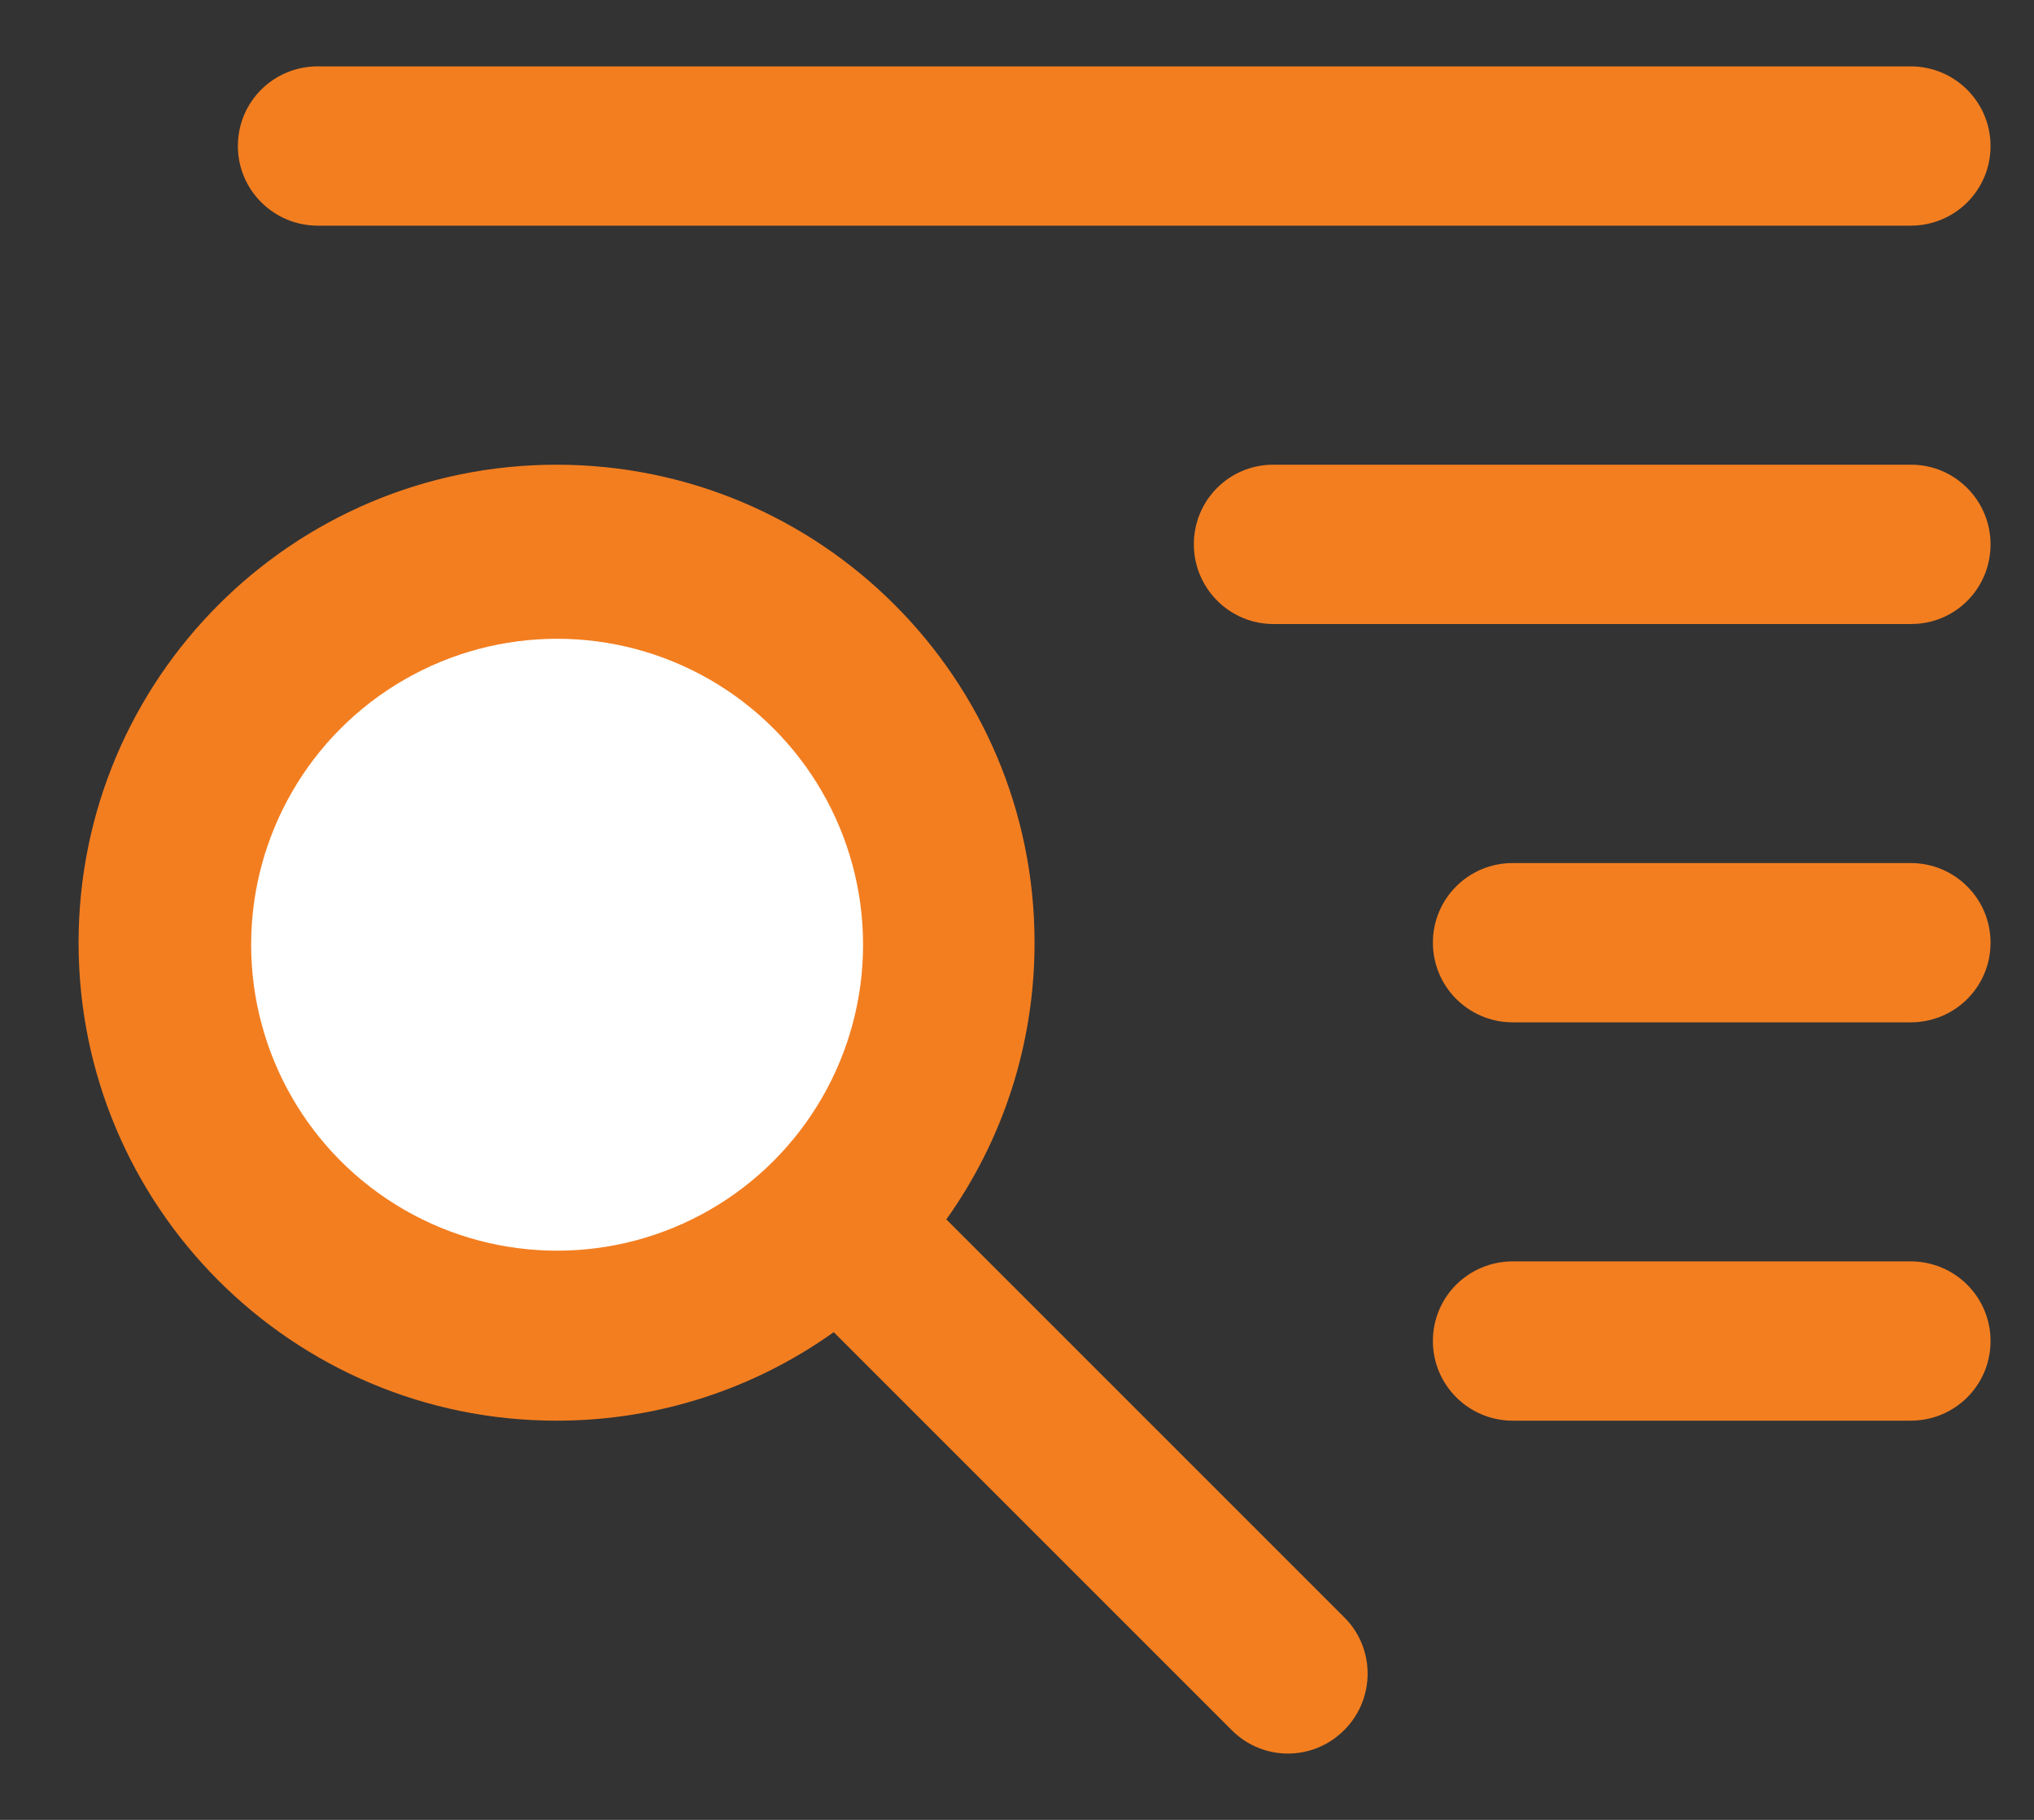 <svg width="19" height="17" viewBox="0 0 19 17" fill="none" xmlns="http://www.w3.org/2000/svg">
<rect x="0" y="0" width="19" height="17" fill="#333333" stroke="none"/>
<path fill-rule="evenodd" clip-rule="evenodd" d="M7.788 12.444L11.507 16.163C11.797 16.453 12.265 16.454 12.557 16.161C12.848 15.87 12.847 15.398 12.56 15.111L8.84 11.391C9.359 10.662 9.664 9.77 9.664 8.806C9.664 6.34 7.665 4.341 5.199 4.341C2.733 4.341 0.734 6.34 0.734 8.806C0.734 11.272 2.733 13.271 5.199 13.271C6.164 13.271 7.058 12.965 7.788 12.444ZM18.594 5.085C18.594 4.674 18.26 4.341 17.854 4.341H11.893C11.484 4.341 11.152 4.671 11.152 5.085C11.152 5.496 11.487 5.829 11.893 5.829H17.854C18.263 5.829 18.594 5.499 18.594 5.085ZM18.594 8.806C18.594 8.395 18.261 8.062 17.848 8.062H14.131C13.719 8.062 13.385 8.392 13.385 8.806C13.385 9.217 13.719 9.55 14.131 9.55H17.848C18.26 9.55 18.594 9.22 18.594 8.806ZM18.594 12.527C18.594 12.116 18.261 11.783 17.848 11.783H14.131C13.719 11.783 13.385 12.113 13.385 12.527C13.385 12.938 13.719 13.271 14.131 13.271H17.848C18.26 13.271 18.594 12.941 18.594 12.527ZM18.594 1.364C18.594 0.953 18.26 0.62 17.848 0.62H2.968C2.556 0.62 2.222 0.95 2.222 1.364C2.222 1.775 2.557 2.108 2.968 2.108H17.848C18.26 2.108 18.594 1.778 18.594 1.364Z" fill="#F37E20"/>
<circle cx="5.204" cy="8.825" r="2.858" fill="white"/>
</svg>
